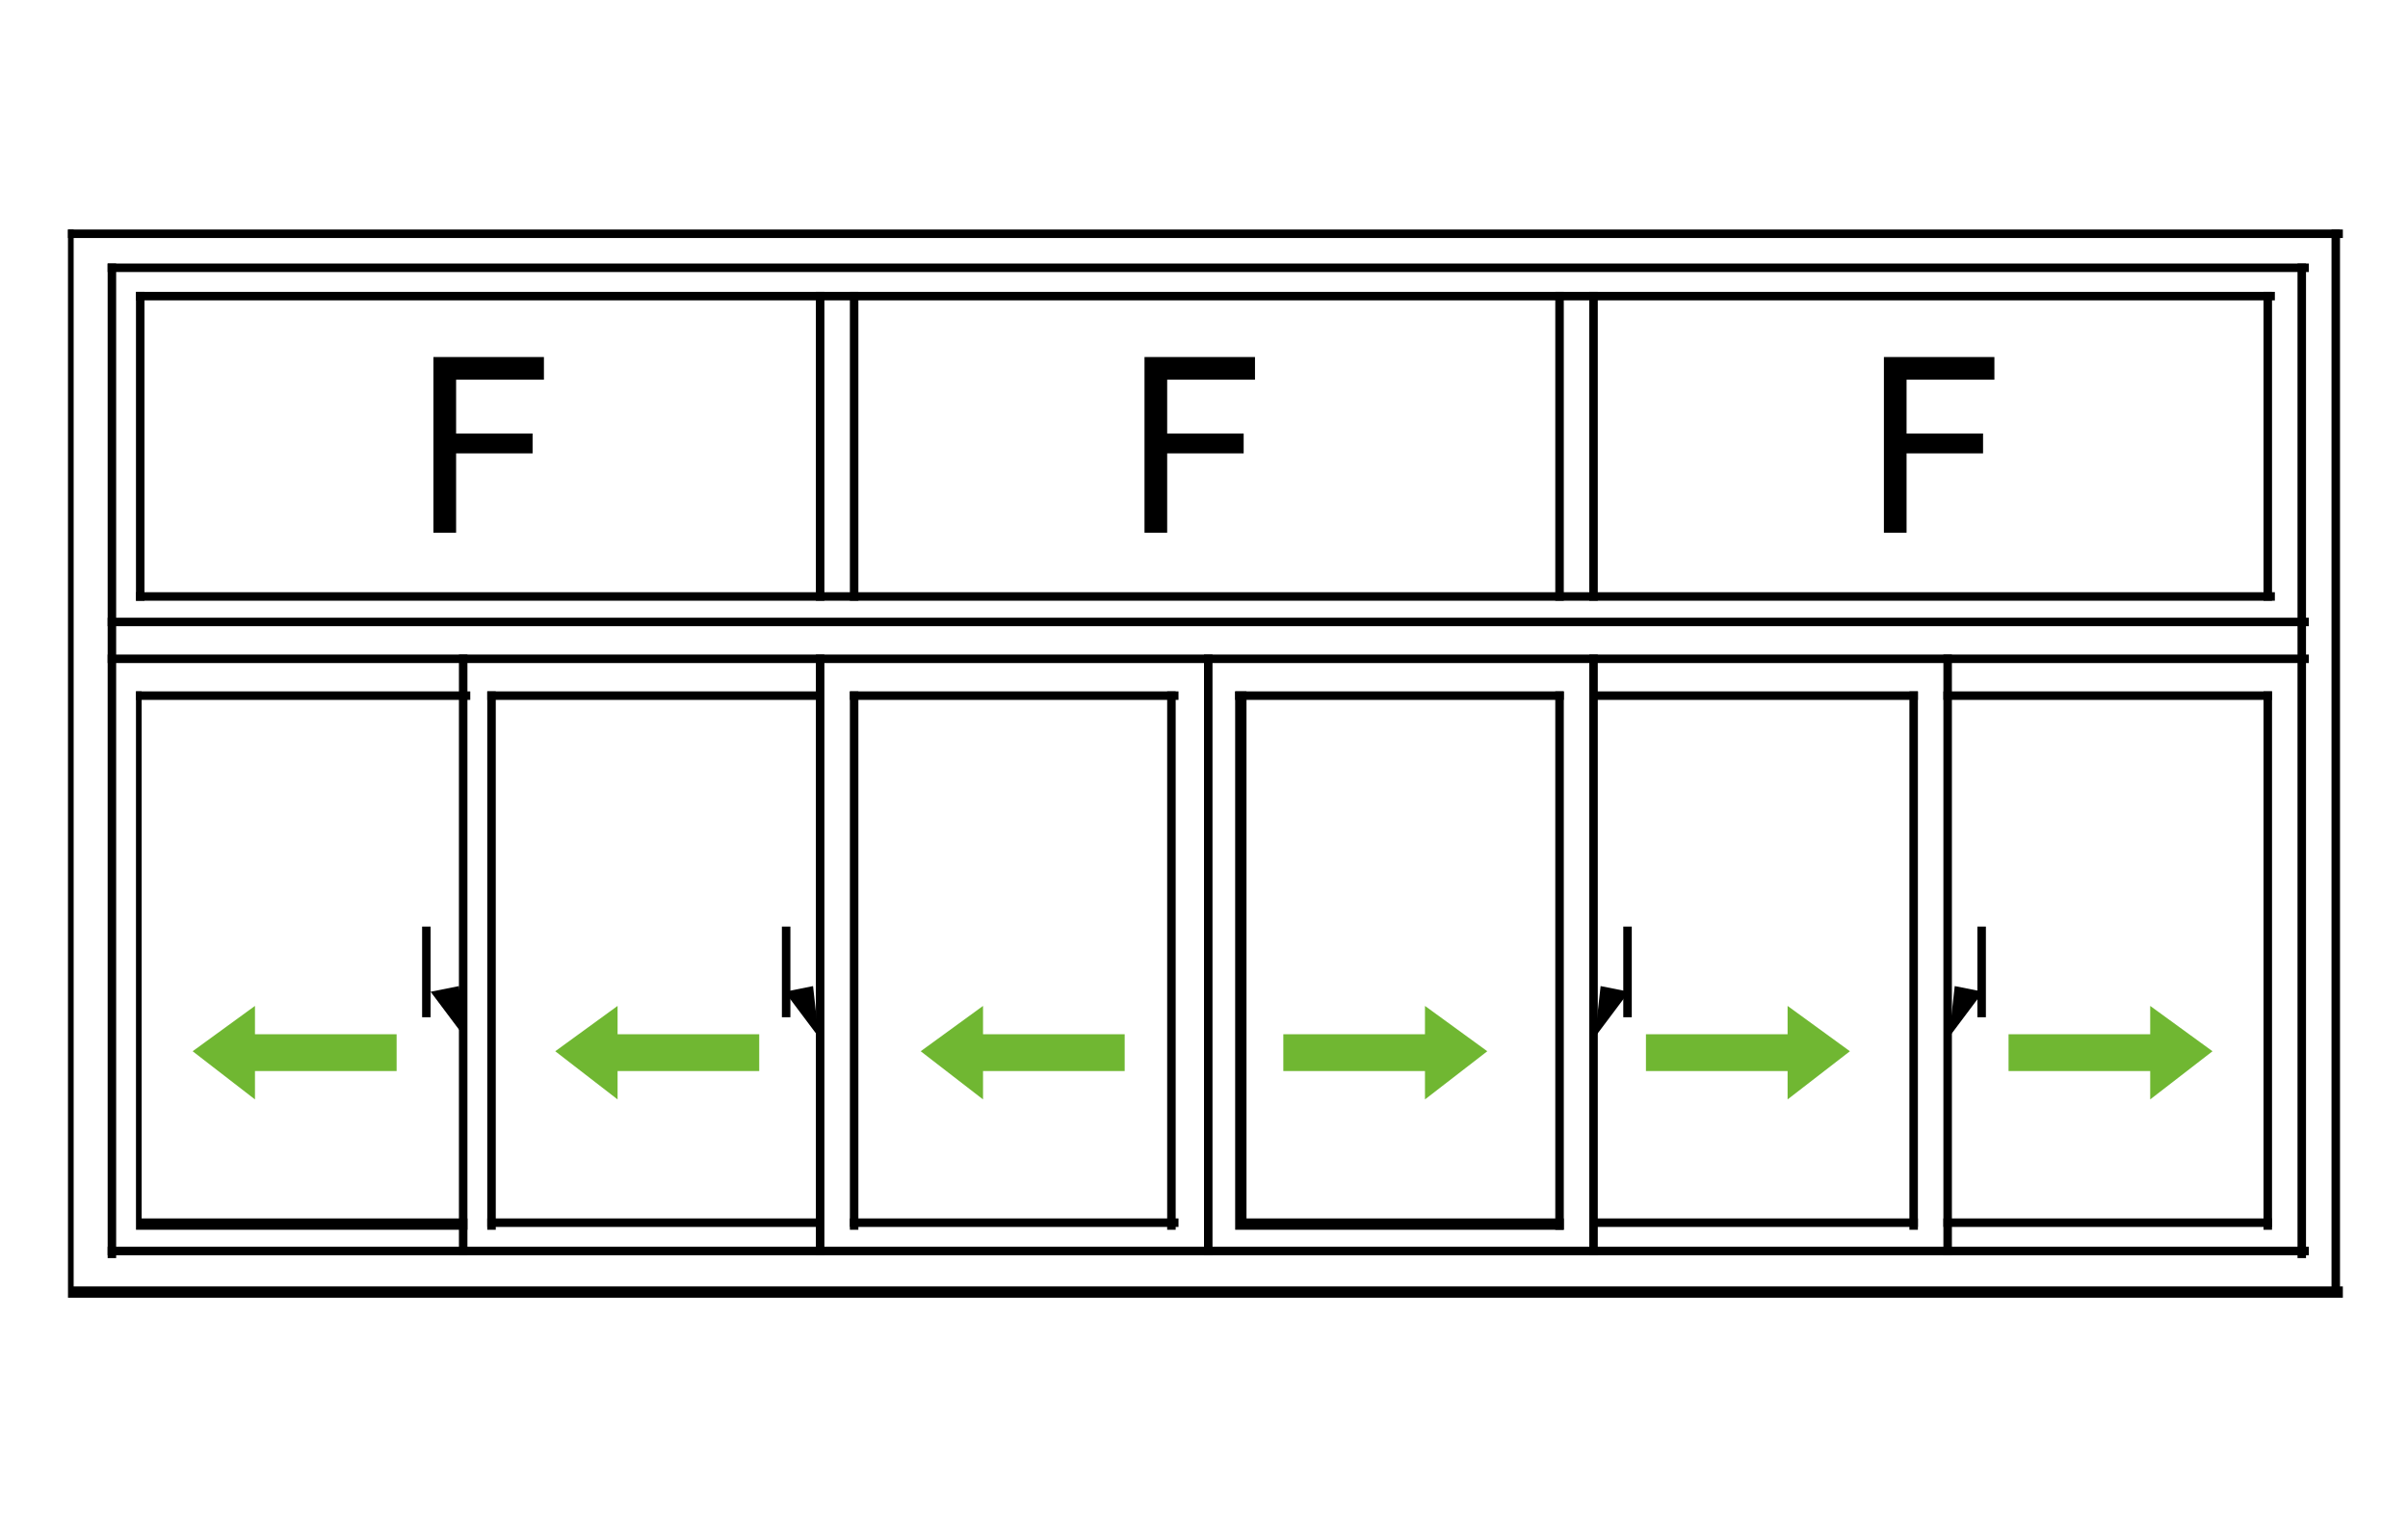 <?xml version="1.0" encoding="utf-8"?>
<!-- Generator: Adobe Illustrator 19.0.0, SVG Export Plug-In . SVG Version: 6.00 Build 0)  -->
<svg version="1.1" id="圖層_1" xmlns="http://www.w3.org/2000/svg" xmlns:xlink="http://www.w3.org/1999/xlink" x="0px" y="0px"
	 viewBox="0 0 85 53.9" style="enable-background:new 0 0 85 53.9;" xml:space="preserve">
<style type="text/css">
	.st0{fill:#70B732;}
</style>
<g>
	<g>
		<rect x="2.4" y="8.1" width="80.3" height="0.3"/>
	</g>
	<g>
		<rect x="3.8" y="9.3" width="77.7" height="0.3"/>
	</g>
	<g>
		<rect x="3.8" y="44" width="77.7" height="0.3"/>
	</g>
	<g>
		<polygon points="82.7,45.8 2.4,45.8 2.4,8.1 2.6,8.1 2.6,45.4 82.7,45.4 		"/>
	</g>
	<g>
		<rect x="3.8" y="9.3" width="0.3" height="35.1"/>
	</g>
	<g>
		<rect x="42.5" y="23.1" width="0.3" height="21.2"/>
	</g>
	<g>
		<rect x="17.2" y="43" width="11.8" height="0.3"/>
	</g>
	<g>
		<polygon points="16.5,43.4 4.8,43.4 4.8,24.4 5,24.4 5,43 16.5,43 		"/>
	</g>
	<g>
		<rect x="4.8" y="10.3" width="0.3" height="10.9"/>
	</g>
	<g>
		<rect x="41.2" y="24.4" width="0.3" height="19"/>
	</g>
	<g>
		<rect x="4.8" y="10.3" width="75.5" height="0.3"/>
	</g>
	<g>
		<rect x="16.2" y="23.1" width="0.3" height="21.2"/>
	</g>
	<g>
		<rect x="17.2" y="24.4" width="0.3" height="19"/>
	</g>
	<g>
		<rect x="28.8" y="10.3" width="0.3" height="10.9"/>
	</g>
	<g>
		<rect x="28.8" y="23.1" width="0.3" height="21.2"/>
	</g>
	<g>
		<rect x="30" y="24.4" width="0.3" height="19"/>
	</g>
	<g>
		<rect x="30" y="10.3" width="0.3" height="10.9"/>
	</g>
	<g>
		<rect x="30" y="43" width="11.6" height="0.3"/>
	</g>
	<g>
		<rect x="81.1" y="9.3" width="0.3" height="35.1"/>
	</g>
	<g>
		<rect x="82.3" y="8.1" width="0.3" height="37.6"/>
	</g>
	<g>
		<rect x="56.1" y="43" width="11.6" height="0.3"/>
	</g>
	<g>
		<polygon points="55.2,43.4 43.6,43.4 43.6,24.4 44,24.4 44,43 55.2,43 		"/>
	</g>
	<g>
		<rect x="79.9" y="24.4" width="0.3" height="19"/>
	</g>
	<g>
		<rect x="79.9" y="10.3" width="0.3" height="10.9"/>
	</g>
	<g>
		<rect x="54.9" y="24.4" width="0.3" height="19"/>
	</g>
	<g>
		<rect x="54.9" y="10.3" width="0.3" height="10.9"/>
	</g>
	<g>
		<rect x="56.1" y="23.1" width="0.3" height="21.2"/>
	</g>
	<g>
		<rect x="56.1" y="10.3" width="0.3" height="10.9"/>
	</g>
	<g>
		<rect x="67.4" y="24.4" width="0.3" height="19"/>
	</g>
	<g>
		<rect x="68.6" y="23.1" width="0.3" height="21.2"/>
	</g>
	<g>
		<rect x="68.6" y="43" width="11.6" height="0.3"/>
	</g>
	<g>
		<rect x="3.8" y="21.8" width="77.7" height="0.3"/>
	</g>
	<g>
		<rect x="3.8" y="23.1" width="77.7" height="0.3"/>
	</g>
	<g>
		<rect x="4.8" y="24.4" width="11.8" height="0.3"/>
	</g>
	<g>
		<rect x="4.8" y="20.9" width="75.5" height="0.3"/>
	</g>
	<g>
		<rect x="17.2" y="24.4" width="11.8" height="0.3"/>
	</g>
	<g>
		<rect x="30" y="24.4" width="11.6" height="0.3"/>
	</g>
	<g>
		<rect x="43.6" y="24.4" width="11.6" height="0.3"/>
	</g>
	<g>
		<rect x="56.1" y="24.4" width="11.6" height="0.3"/>
	</g>
	<g>
		<rect x="68.6" y="24.4" width="11.6" height="0.3"/>
	</g>
	<g>
		<rect x="27.6" y="32.7" width="0.3" height="3.2"/>
	</g>
	<g>
		<polygon points="28.9,36.6 27.7,35 28.7,34.8 		"/>
	</g>
	<g>
		<rect x="14.9" y="32.7" width="0.3" height="3.2"/>
	</g>
	<g>
		<polygon points="16.4,36.6 15.2,35 16.2,34.8 		"/>
	</g>
	<g>
		<rect x="57.3" y="32.7" width="0.3" height="3.2"/>
	</g>
	<g>
		<polygon points="56.3,36.6 56.5,34.8 57.5,35 		"/>
	</g>
	<g>
		<rect x="69.8" y="32.7" width="0.3" height="3.2"/>
	</g>
	<g>
		<polygon points="68.8,36.6 69,34.8 70,35 		"/>
	</g>
</g>
<g>
	<g>
		<g>
			<path d="M44.3,13.4h-3.1v1.9h2.7V16h-2.7v2.8h-0.8v-6.2h3.9V13.4z"/>
		</g>
	</g>
</g>
<g>
	<g>
		<g>
			<path d="M70.4,13.4h-3.1v1.9H70V16h-2.7v2.8h-0.8v-6.2h3.9V13.4z"/>
		</g>
	</g>
</g>
<g>
	<g>
		<g>
			<path d="M19.2,13.4h-3.1v1.9h2.7V16h-2.7v2.8h-0.8v-6.2h3.9V13.4z"/>
		</g>
	</g>
</g>
<g>
	<g>
		<g>
			<g>
				<g>
					<polygon class="st0" points="50.3,37.8 45.3,37.8 45.3,36.5 50.3,36.5 50.3,35.5 52.5,37.1 50.3,38.8 					"/>
				</g>
			</g>
		</g>
	</g>
	<g>
		<g>
			<g>
				<g>
					<polygon class="st0" points="63.1,37.8 58.1,37.8 58.1,36.5 63.1,36.5 63.1,35.5 65.3,37.1 63.1,38.8 					"/>
				</g>
			</g>
		</g>
	</g>
	<g>
		<g>
			<g>
				<g>
					<polygon class="st0" points="75.9,37.8 70.9,37.8 70.9,36.5 75.9,36.5 75.9,35.5 78.1,37.1 75.9,38.8 					"/>
				</g>
			</g>
		</g>
	</g>
	<g>
		<g>
			<g>
				<g>
					<polygon class="st0" points="34.7,38.8 32.5,37.1 34.7,35.5 34.7,36.5 39.7,36.5 39.7,37.8 34.7,37.8 					"/>
				</g>
			</g>
		</g>
	</g>
	<g>
		<g>
			<g>
				<g>
					<polygon class="st0" points="21.8,38.8 19.6,37.1 21.8,35.5 21.8,36.5 26.8,36.5 26.8,37.8 21.8,37.8 					"/>
				</g>
			</g>
		</g>
	</g>
	<g>
		<g>
			<g>
				<g>
					<polygon class="st0" points="9,38.8 6.8,37.1 9,35.5 9,36.5 14,36.5 14,37.8 9,37.8 					"/>
				</g>
			</g>
		</g>
	</g>
</g>
</svg>
